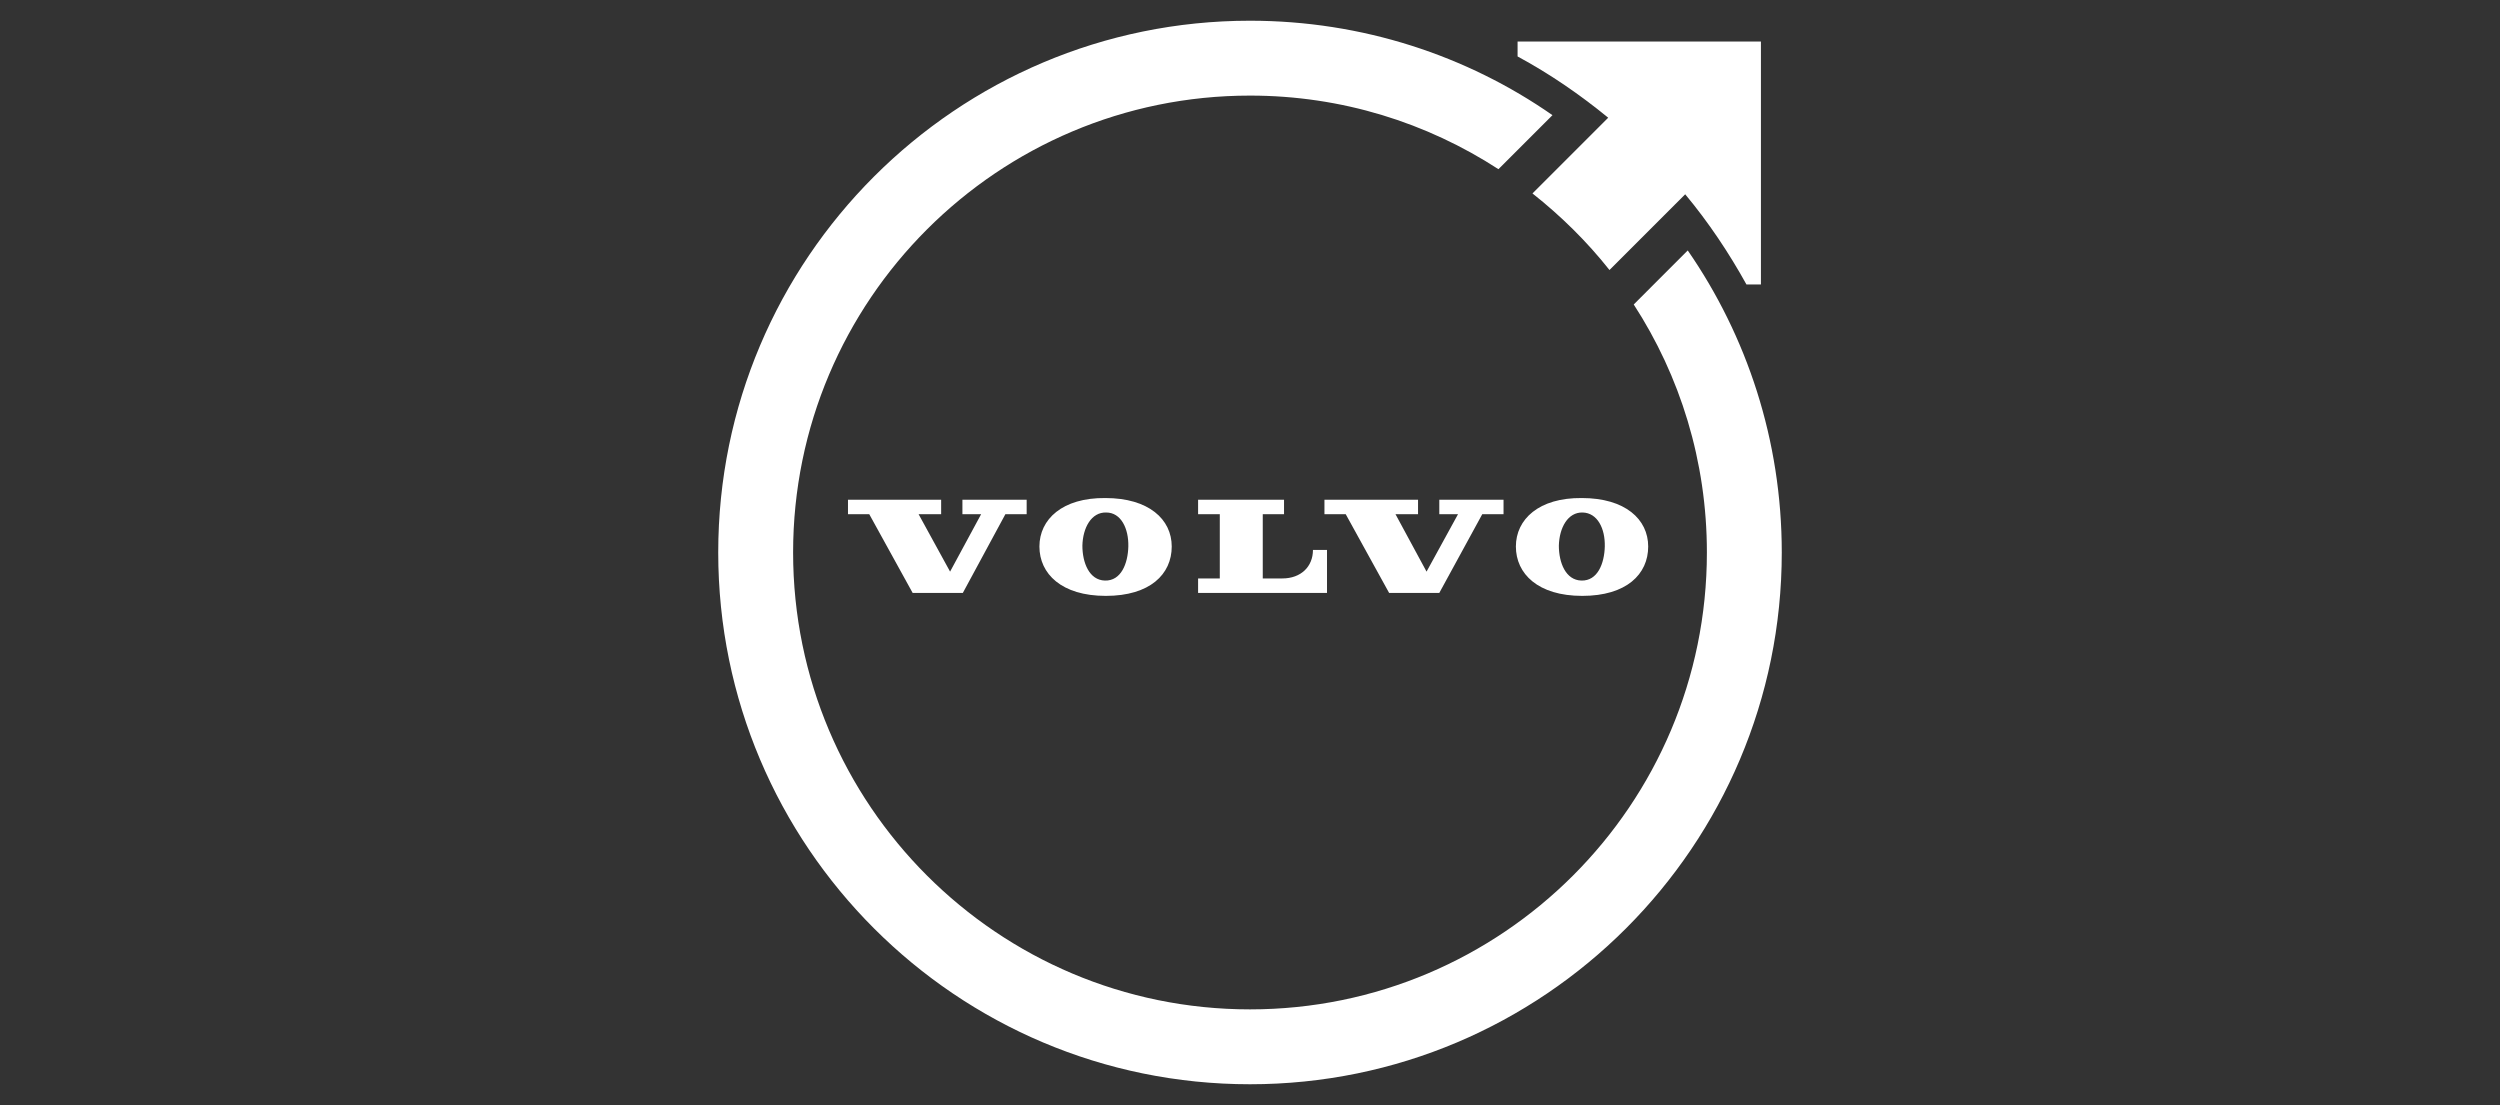 <?xml version="1.0" encoding="UTF-8"?> <svg xmlns="http://www.w3.org/2000/svg" width="181" height="80" viewBox="0 0 181 80" fill="none"><rect x="0" y="0" width="181" height="80" fill="#333333" stroke="none"/><g clip-path="url(#clip0_1479_17637)"><path d="M86.742 42.926H96.075V39.815H95.058C95.058 41.016 94.196 41.879 92.841 41.879H91.424V37.228H92.964V36.181H86.742V37.228H88.313V41.879H86.742V42.926Z" fill="white"></path><path d="M100.571 42.926H104.206L107.316 37.228H108.856V36.181H104.206V37.228H105.561L103.282 41.386L101.033 37.228H102.666V36.181H95.89V37.228H97.43L100.571 42.926Z" fill="white"></path><path d="M68.139 36.181H61.394V37.228H62.934L66.075 42.926H69.71L72.79 37.228H74.33V36.181H69.679V37.228H71.034L68.786 41.386L66.506 37.228H68.139V36.181Z" fill="white"></path><path d="M75.254 39.569C75.254 41.54 76.856 43.142 80.059 43.142C83.262 43.142 84.833 41.571 84.833 39.569C84.833 37.598 83.169 36.058 80.028 36.058C76.917 36.027 75.254 37.598 75.254 39.569ZM81.691 39.569C81.66 40.801 81.168 42.064 79.997 42.033C78.858 42.002 78.365 40.739 78.365 39.507C78.395 38.214 79.011 37.074 80.09 37.105C81.168 37.105 81.722 38.275 81.691 39.569Z" fill="white"></path><path d="M109.75 39.569C109.75 41.54 111.352 43.142 114.555 43.142C117.758 43.142 119.329 41.571 119.329 39.569C119.329 37.598 117.666 36.058 114.524 36.058C111.413 36.027 109.75 37.598 109.75 39.569ZM114.586 37.105C115.664 37.136 116.218 38.275 116.187 39.569C116.156 40.801 115.664 42.064 114.493 42.033C113.354 42.002 112.861 40.739 112.861 39.507C112.892 38.214 113.508 37.074 114.586 37.105Z" fill="white"></path><path d="M122.193 18.132L118.282 22.044C121.639 27.218 123.579 33.378 123.579 40C123.579 58.264 108.764 73.079 90.5 73.079C72.236 73.079 57.421 58.264 57.421 40C57.421 21.736 72.236 6.921 90.5 6.921C97.153 6.921 103.313 8.892 108.487 12.249L112.399 8.338C106.208 4.026 98.631 1.5 90.5 1.5C69.248 1.5 52 18.748 52 40C52 61.252 69.248 78.5 90.5 78.5C111.752 78.5 129 61.252 129 40C129 31.869 126.474 24.323 122.193 18.132Z" fill="white"></path><path d="M109.873 3.009V4.087C112.214 5.35 114.401 6.859 116.433 8.522L110.951 14.005C113.015 15.637 114.893 17.485 116.526 19.549L122.008 14.066C123.702 16.099 125.181 18.317 126.443 20.596H127.491V3.009H109.873Z" fill="white"></path></g><defs><clipPath id="clip0_1479_17637"><rect width="77" height="77" fill="white" transform="translate(52 1.5)"></rect></clipPath></defs></svg> 
